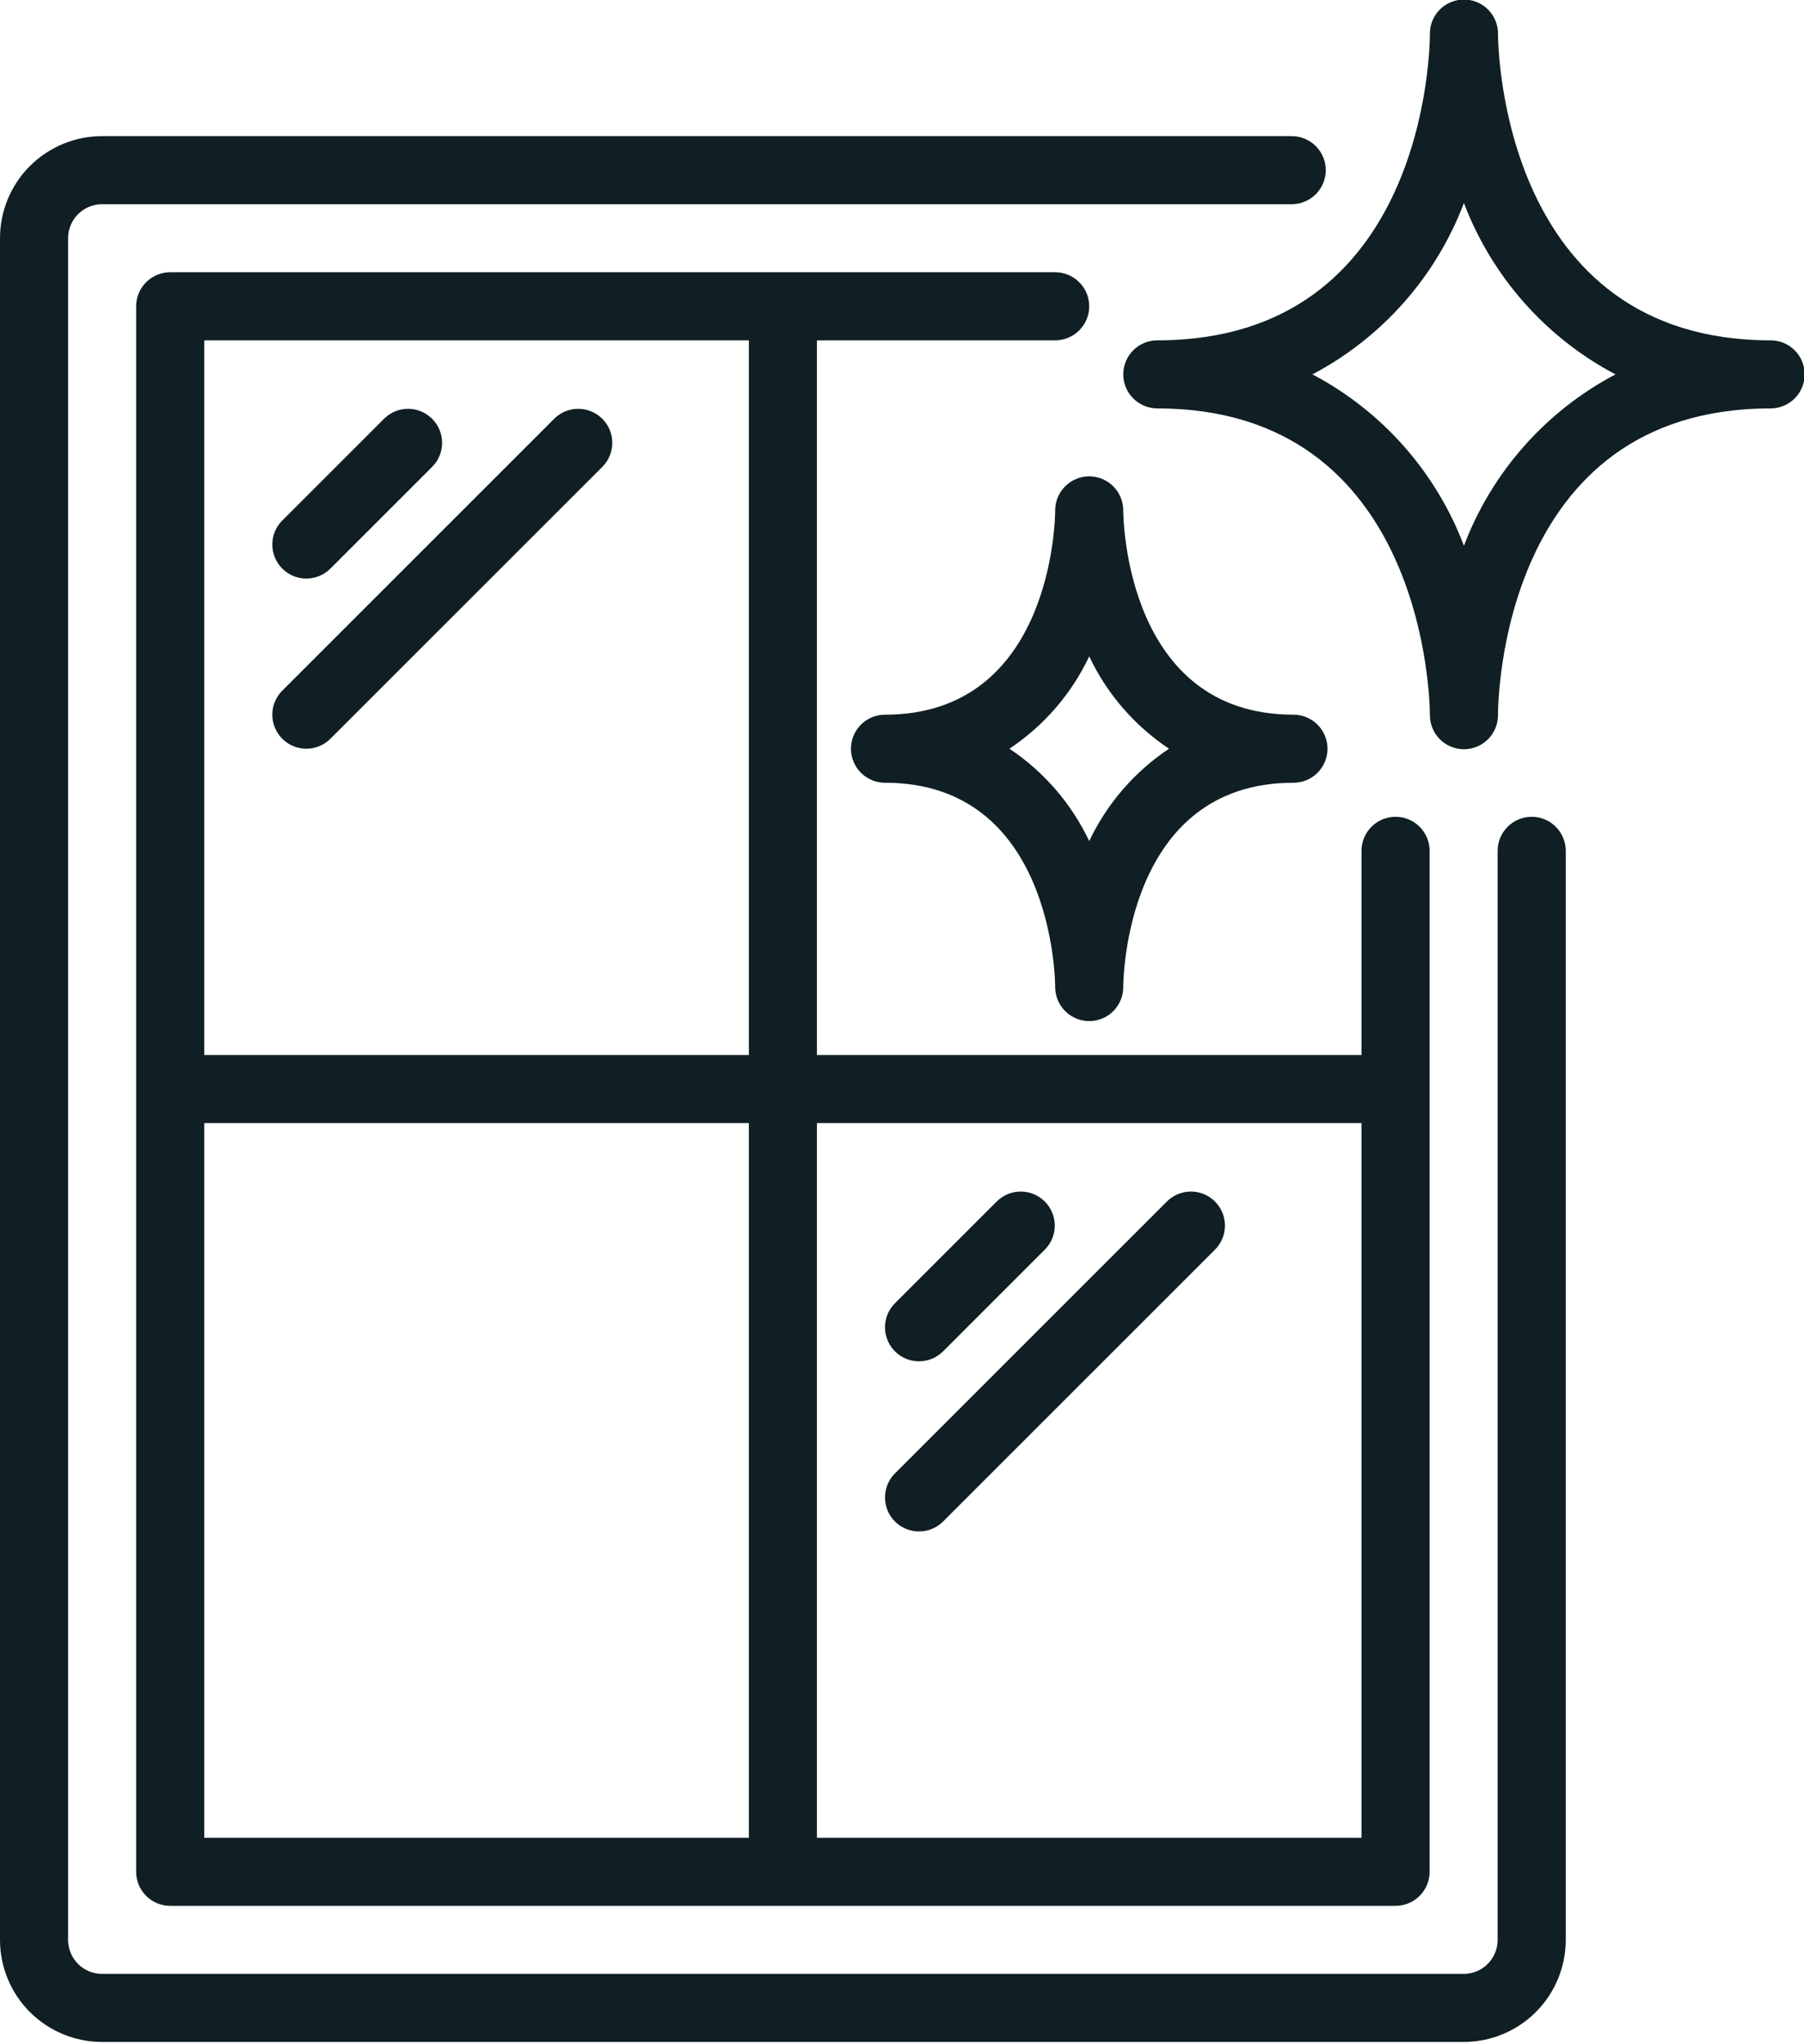 <?xml version="1.0" encoding="UTF-8"?> <svg xmlns="http://www.w3.org/2000/svg" width="45" height="51" viewBox="0 0 45 51" fill="none"><g clip-path="url(#clip0_106_1131)"><path d="M0 48.396C0 49.072 0.268 49.72 0.746 50.197C1.224 50.675 1.872 50.943 2.547 50.943H36.509C37.185 50.943 37.833 50.675 38.311 50.197C38.788 49.72 39.057 49.072 39.057 48.396V21.226C39.057 21.001 38.967 20.785 38.808 20.626C38.649 20.467 38.433 20.377 38.208 20.377C37.982 20.377 37.766 20.467 37.607 20.626C37.448 20.785 37.358 21.001 37.358 21.226V48.396C37.358 48.621 37.269 48.837 37.11 48.997C36.951 49.156 36.735 49.245 36.509 49.245H2.547C2.322 49.245 2.106 49.156 1.947 48.997C1.788 48.837 1.698 48.621 1.698 48.396V5.943C1.698 5.718 1.788 5.502 1.947 5.343C2.106 5.184 2.322 5.094 2.547 5.094H32.222C32.447 5.094 32.663 5.005 32.822 4.846C32.981 4.686 33.071 4.47 33.071 4.245C33.071 4.02 32.981 3.804 32.822 3.645C32.663 3.486 32.447 3.396 32.222 3.396H2.547C1.872 3.396 1.224 3.665 0.746 4.142C0.268 4.62 0 5.268 0 5.943L0 48.396Z" fill="#0F1F23"></path><path d="M4.246 47.547H34.812C35.037 47.547 35.253 47.458 35.412 47.298C35.571 47.139 35.661 46.923 35.661 46.698V21.226C35.661 21.001 35.571 20.785 35.412 20.626C35.253 20.467 35.037 20.377 34.812 20.377C34.586 20.377 34.37 20.467 34.211 20.626C34.052 20.785 33.962 21.001 33.962 21.226V26.321H20.378V8.491H26.321C26.546 8.491 26.762 8.401 26.921 8.242C27.081 8.083 27.17 7.867 27.17 7.642C27.17 7.416 27.081 7.2 26.921 7.041C26.762 6.882 26.546 6.792 26.321 6.792H4.246C4.02 6.792 3.804 6.882 3.645 7.041C3.486 7.2 3.396 7.416 3.396 7.642V46.698C3.396 46.923 3.486 47.139 3.645 47.298C3.804 47.458 4.02 47.547 4.246 47.547ZM5.095 28.019H18.68V45.849H5.095V28.019ZM33.962 28.019V45.849H20.378V28.019H33.962ZM5.095 8.491H18.68V26.321H5.095V8.491Z" fill="#0F1F23"></path><path d="M7.642 14.434C7.867 14.434 8.083 14.345 8.242 14.185L10.789 11.638C10.944 11.478 11.03 11.264 11.028 11.041C11.026 10.818 10.936 10.605 10.779 10.448C10.621 10.29 10.409 10.201 10.186 10.199C9.963 10.197 9.749 10.283 9.589 10.438L7.042 12.985C6.923 13.103 6.842 13.255 6.809 13.419C6.777 13.584 6.793 13.755 6.858 13.91C6.922 14.065 7.031 14.198 7.17 14.291C7.31 14.384 7.474 14.434 7.642 14.434ZM7.642 18.679C7.867 18.679 8.083 18.59 8.242 18.43L15.035 11.638C15.189 11.478 15.275 11.264 15.273 11.041C15.271 10.818 15.182 10.605 15.024 10.448C14.867 10.29 14.654 10.201 14.431 10.199C14.209 10.197 13.994 10.283 13.834 10.438L7.042 17.23C6.923 17.349 6.842 17.5 6.809 17.665C6.777 17.829 6.793 18 6.858 18.155C6.922 18.31 7.031 18.443 7.17 18.536C7.31 18.63 7.474 18.679 7.642 18.679ZM22.925 33.962C23.15 33.962 23.366 33.873 23.525 33.714L26.072 31.166C26.227 31.006 26.313 30.792 26.311 30.569C26.309 30.346 26.219 30.134 26.062 29.976C25.905 29.819 25.692 29.729 25.469 29.727C25.246 29.726 25.032 29.811 24.872 29.966L22.325 32.513C22.206 32.632 22.125 32.783 22.092 32.948C22.059 33.112 22.076 33.283 22.141 33.438C22.205 33.593 22.314 33.726 22.453 33.819C22.593 33.913 22.757 33.962 22.925 33.962ZM22.325 37.959C22.484 38.118 22.7 38.207 22.925 38.207C23.15 38.207 23.366 38.118 23.525 37.959L30.318 31.166C30.472 31.006 30.558 30.792 30.556 30.569C30.554 30.346 30.465 30.134 30.307 29.976C30.15 29.819 29.937 29.729 29.714 29.727C29.492 29.726 29.277 29.811 29.117 29.966L22.325 36.758C22.165 36.917 22.076 37.133 22.076 37.359C22.076 37.584 22.165 37.8 22.325 37.959ZM28.019 9.34C28.019 9.565 28.109 9.781 28.268 9.94C28.427 10.099 28.643 10.189 28.868 10.189C35.55 10.189 35.667 17.491 35.668 17.83C35.665 18.055 35.751 18.273 35.908 18.434C36.065 18.596 36.28 18.688 36.505 18.692C36.73 18.695 36.947 18.609 37.109 18.452C37.271 18.295 37.363 18.08 37.367 17.855V17.83C37.367 17.518 37.444 10.189 44.167 10.189C44.393 10.189 44.609 10.099 44.768 9.94C44.927 9.781 45.017 9.565 45.017 9.34C45.017 9.114 44.927 8.899 44.768 8.739C44.609 8.58 44.393 8.491 44.167 8.491C37.47 8.491 37.367 1.16 37.367 0.849C37.37 0.624 37.283 0.407 37.126 0.245C36.969 0.084 36.754 -0.008 36.529 -0.011C36.304 -0.014 36.087 0.072 35.925 0.229C35.764 0.386 35.671 0.601 35.668 0.826V0.849C35.668 1.162 35.591 8.491 28.868 8.491C28.643 8.491 28.427 8.58 28.268 8.739C28.109 8.899 28.019 9.114 28.019 9.34ZM36.517 5.064C37.214 6.902 38.558 8.423 40.297 9.34C38.558 10.257 37.214 11.777 36.517 13.616C35.821 11.777 34.477 10.257 32.738 9.34C34.477 8.423 35.821 6.902 36.517 5.064ZM28.019 12.736V12.731C28.018 12.506 27.928 12.29 27.769 12.131C27.609 11.972 27.393 11.884 27.168 11.884C26.942 11.885 26.727 11.975 26.568 12.135C26.409 12.294 26.32 12.511 26.321 12.736C26.321 12.944 26.25 17.83 22.076 17.83C21.851 17.83 21.635 17.92 21.475 18.079C21.316 18.238 21.227 18.454 21.227 18.679C21.227 18.904 21.316 19.12 21.475 19.28C21.635 19.439 21.851 19.528 22.076 19.528C26.25 19.528 26.321 24.416 26.321 24.623V24.628C26.322 24.853 26.412 25.069 26.572 25.227C26.731 25.386 26.948 25.475 27.173 25.474C27.398 25.474 27.614 25.384 27.772 25.224C27.931 25.064 28.02 24.848 28.019 24.623C28.019 24.415 28.09 19.528 32.264 19.528C32.49 19.528 32.706 19.439 32.865 19.28C33.024 19.12 33.114 18.904 33.114 18.679C33.114 18.454 33.024 18.238 32.865 18.079C32.706 17.92 32.49 17.83 32.264 17.83C28.09 17.83 28.019 12.942 28.019 12.736ZM29.16 18.679C28.301 19.253 27.613 20.049 27.17 20.983C26.728 20.049 26.04 19.253 25.18 18.679C26.04 18.106 26.728 17.31 27.17 16.376C27.613 17.31 28.3 18.106 29.16 18.679Z" fill="#0F1F23"></path></g><defs><clipPath id="clip0_106_1131"><rect width="45" height="50.943" fill="white"></rect></clipPath></defs></svg> 